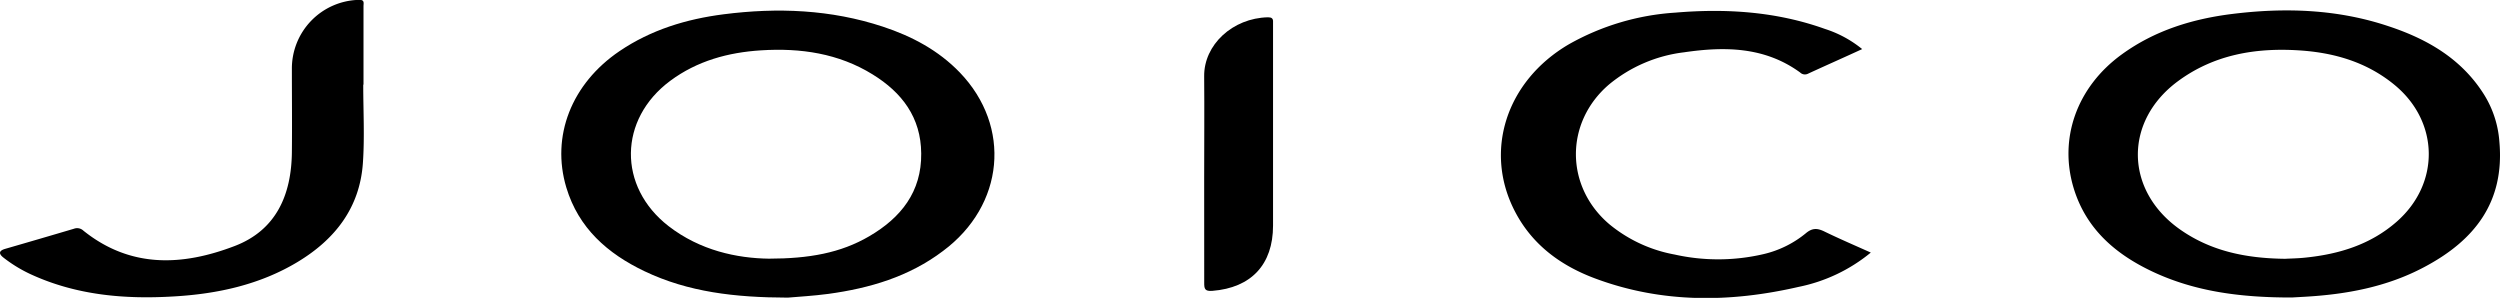 <svg id="Lag_1" data-name="Lag 1" xmlns="http://www.w3.org/2000/svg" viewBox="0 0 582.6 69.41"><title>joico-logo</title><g id="lsrznW"><path d="M448.51,212c-4.33,2-8.5,3.83-12.65,5.75a1.59,1.59,0,0,1-1.81-.3c-8.25-6-17.55-6.09-27.05-4.7a33.72,33.72,0,0,0-17.51,7.52c-10.33,8.86-10.23,23.85.18,32.61a33.34,33.34,0,0,0,15.15,7,46.51,46.51,0,0,0,20.7-.1,24.08,24.08,0,0,0,9.87-4.87c1.52-1.27,2.69-1.19,4.3-.41,3.51,1.71,7.11,3.25,10.83,4.92a38.42,38.42,0,0,1-16.84,8c-15.91,3.66-31.73,3.83-47.24-1.91-8-2.95-14.67-7.75-18.75-15.49-7.45-14.09-2.21-30.52,12.42-39.11a57.84,57.84,0,0,1,24.9-7.41c11.84-1,23.54-.24,34.85,3.81A26.38,26.38,0,0,1,448.51,212Z" transform="translate(-14.55 -200.56)"/><path d="M99.2,220.3c0,6.08.34,12.19-.08,18.24-.72,10.46-6.52,17.84-15.27,23.1s-18.63,7.42-28.79,8c-11.44.69-22.64-.27-33.23-5.11a32.37,32.37,0,0,1-6.44-3.91c-1.18-.91-1.16-1.62.38-2.07q8-2.31,16-4.68a2.12,2.12,0,0,1,2.21.44c11,8.82,23.1,8.23,35.26,3.58,9.68-3.7,13.22-11.92,13.33-21.83.07-6.45,0-12.9,0-19.35a16,16,0,0,1,15.58-16.18c1.43-.07,1.11.75,1.11,1.5q0,9.12,0,18.24Z" transform="translate(-14.55 -200.56)"/><path d="M295.17,242.16c0-7.94.07-15.88,0-23.81-.09-7.34,6.62-13.59,14.88-13.76.85,0,1.23.27,1.17,1.14,0,.44,0,.89,0,1.33q0,23,0,46.07c0,9.1-5.11,14.5-14.14,15.21-1.79.14-1.91-.5-1.9-1.93C295.19,258.33,295.17,250.24,295.17,242.16Z" transform="translate(-14.55 -200.56)"/><path d="M238.23,217.46c-5-5.19-11.19-8.46-17.94-10.69-12.12-4-24.56-4.49-37.11-2.88-8.67,1.11-16.91,3.61-24.25,8.58-11.19,7.58-16,19.82-12.4,31.8,2.85,9.46,9.61,15.39,18.22,19.5,10.19,4.86,21.09,6.12,33.39,6.15,2.37-.21,5.93-.4,9.44-.87,9.64-1.32,18.8-4,26.73-10C248.62,248.42,250.35,230.07,238.23,217.46Zm-21.1,38.15c-6.69,3.92-14.08,5.22-23.41,5.23-7.41-.1-16-1.89-23.36-7.58-11.87-9.19-11.68-24.91.39-33.87,6.27-4.65,13.5-6.62,21.17-7.1,9.18-.58,18.05.7,26,5.62,6.81,4.2,11.25,10,11.31,18.41C229.33,245.28,224.48,251.32,217.13,255.61Z" transform="translate(-14.55 -200.56)"/><path d="M597,233.51a24,24,0,0,0-3.51-10.82c-5.21-8.36-13.2-13-22.26-16-11.91-4-24.15-4.41-36.47-2.88-9.28,1.15-18.08,3.85-25.78,9.45-10.49,7.62-14.8,19.73-11.07,31.51,2.92,9.18,9.59,14.94,17.95,18.94,10.25,4.91,21.23,6.19,32.75,6.18l3-.17c9.69-.55,19.11-2.27,27.79-6.87C591.18,256.65,598.3,247.69,597,233.51Zm-23.92,18.71c-6.1,5.35-13.45,7.58-21.34,8.38-1.69.18-3.4.2-4.67.27-9.13-.1-17.37-1.79-24.6-6.92-12.77-9.07-13-25.14-.38-34.46,8.39-6.2,18.08-7.84,28.24-7.19,8.14.52,15.74,2.71,22.19,8C583,228.88,583.26,243.29,573.08,252.22Z" transform="translate(-14.55 -200.56)"/></g></svg>
